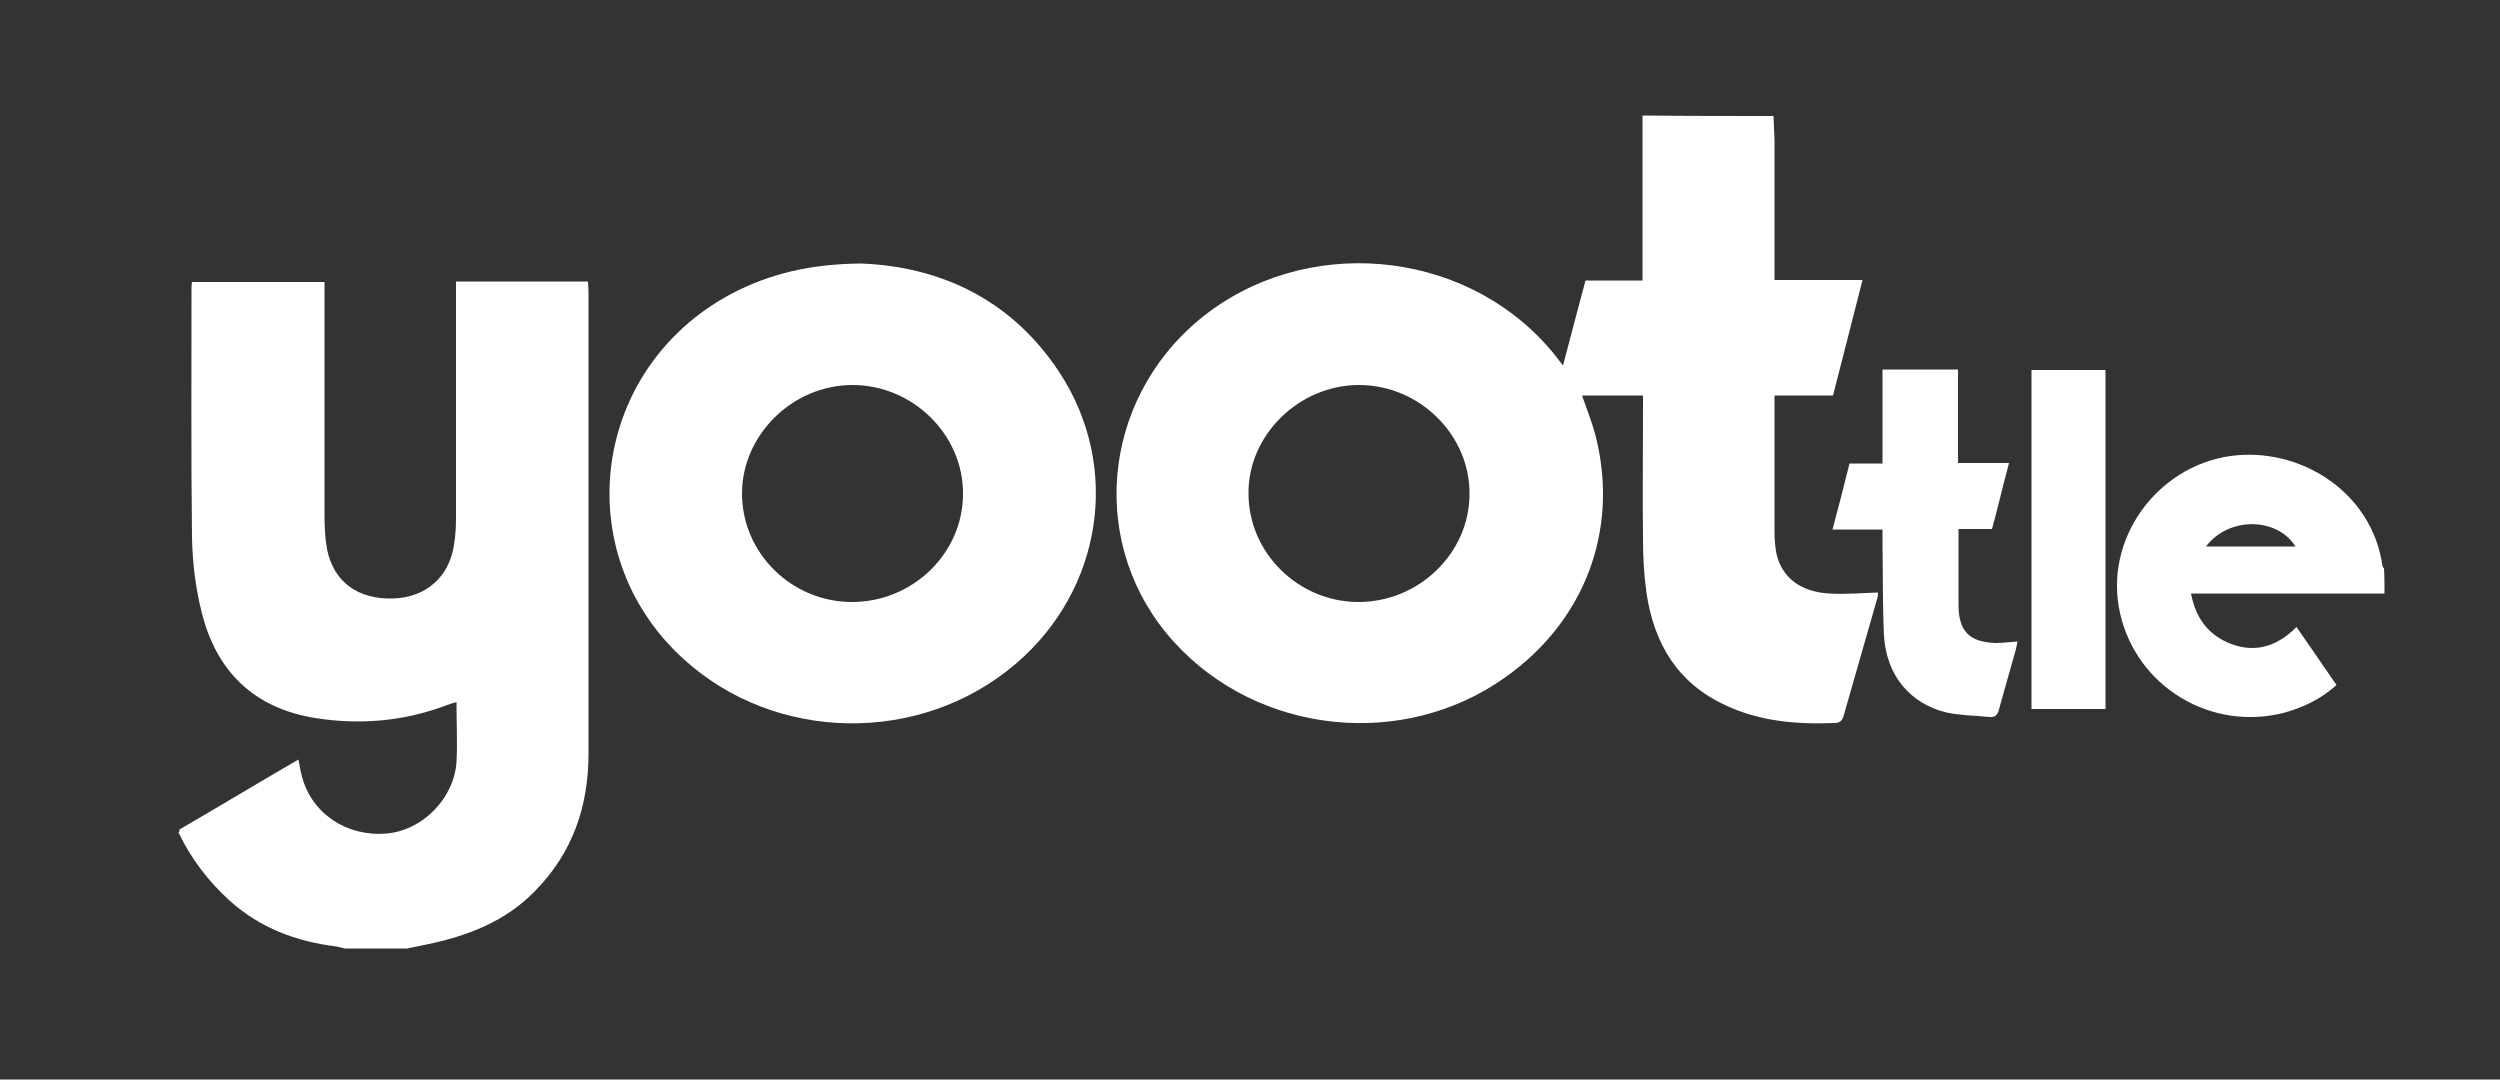 <?xml version="1.0" encoding="utf-8"?>
<!-- Generator: Adobe Illustrator 23.0.1, SVG Export Plug-In . SVG Version: 6.00 Build 0)  -->
<svg version="1.1" id="Calque_1" xmlns="http://www.w3.org/2000/svg" xmlns:xlink="http://www.w3.org/1999/xlink" x="0px" y="0px"
	 viewBox="0 0 500 215.9" style="enable-background:new 0 0 500 215.9;" xml:space="preserve">
<rect x="0" y="0" width="500" height="215.9" fill="#333333" stroke="none"/>
<style type="text/css">
	.st0{fill:#FFFFFF;}
</style>
<g>
	<path class="st0" d="M354.7,23.2c0.1,1.5,0.1,3.1,0.2,4.6c0,8.6,0,17.1,0,25.7c0,0.8,0,1.5,0,2.5c5.9,0,11.6,0,17.6,0
		c-2,7.8-3.9,15.4-5.9,23.1c-3.9,0-7.7,0-11.7,0c0,0.9,0,1.6,0,2.3c0,8.3,0,16.5,0,24.8c0,1.5,0.1,3.1,0.4,4.6
		c1.1,4.7,4.8,7.6,10.6,7.9c3.2,0.2,6.4-0.1,9.7-0.2c0,0.1,0,0.6-0.1,1c-2.2,7.8-4.5,15.6-6.7,23.4c-0.3,1.1-0.7,1.7-1.9,1.7
		c-7.5,0.3-15-0.3-21.9-3.6c-9.5-4.4-14.2-12.3-15.7-22.4c-0.5-3.6-0.7-7.2-0.7-10.8c-0.1-8.8,0-17.7,0-26.5c0-0.7,0-1.4,0-2.2
		c-4.2,0-8.1,0-12.2,0c1,2.8,2.1,5.6,2.8,8.4c4.6,18.6-2.3,36.8-18.2,48c-20.4,14.5-49.4,11.4-66.2-7.1
		c-17.2-18.9-14.8-48.1,5.2-64.6c20.6-16.9,52.3-14.3,69.8,5.8c0.9,1,1.7,2.1,2.8,3.5c1.5-5.8,3-11.3,4.5-17c3.8,0,7.5,0,11.4,0
		c0-11.1,0-22,0-33C337.1,23.2,345.9,23.2,354.7,23.2z M271.7,120.4c12.1,0,22.2-9.8,22.2-21.6C294,87,283.9,77,271.8,77
		c-12,0-22.2,10-22.1,21.7C249.7,110.6,259.7,120.4,271.7,120.4z"/>
	<path class="st0" d="M35.9,165.9c7.9-4.6,15.7-9.3,23.8-14c0.2,1.2,0.4,2.3,0.7,3.4c1.9,7.4,9,12.1,16.9,11.4
		c7.2-0.6,13.5-7,14-14.3c0.2-3.9,0-7.8,0-12c-0.9,0.3-1.7,0.5-2.4,0.8c-8.4,3.1-17.1,3.8-25.9,2.4c-12.3-2-19.8-9.4-22.7-21.3
		c-1.2-4.8-1.8-9.8-1.9-14.7c-0.2-16.6-0.1-33.3-0.1-49.9c0-0.4,0-0.8,0.1-1.3c8.8,0,17.5,0,26.5,0c0,0.7,0,1.5,0,2.2
		c0,14.8,0,29.5,0,44.3c0,2.3,0.1,4.7,0.5,6.9c1.3,6.6,6.2,10.1,13.2,9.9c6.5-0.2,11.2-4.2,12.2-10.7c0.3-1.8,0.4-3.6,0.4-5.4
		c0-15,0-30,0-45.1c0-0.7,0-1.4,0-2.2c8.9,0,17.5,0,26.4,0c0,0.7,0.1,1.3,0.1,2c0,30.8,0,61.6,0,92.4c0,10.6-3.2,19.9-10.7,27.5
		c-5.9,6.1-13.5,9-21.7,10.7c-1.3,0.3-2.6,0.5-3.9,0.8c-4.1,0-8.3,0-12.4,0c-0.5-0.1-1.1-0.3-1.7-0.4c-8.1-1-15.3-3.7-21.4-9.2
		c-4.3-3.9-7.7-8.4-10.2-13.6C35.9,166.4,35.9,166.2,35.9,165.9z"/>
	<path class="st0" d="M476.9,118.7c-12.8,0-25.6,0-38.7,0c0.9,4.7,3.2,7.9,7.1,9.7c5.3,2.4,9.9,1.1,14-3c2.7,3.9,5.3,7.7,8,11.6
		c-3,2.7-6.4,4.4-10.3,5.5c-14.7,3.9-29.7-5.1-33-19.9c-3.3-14.7,7.3-29.3,22.1-31.4c13.8-1.9,28.3,7.1,30.4,22
		c0,0.2,0.2,0.3,0.3,0.5C476.9,115.4,476.9,117.1,476.9,118.7z M441.2,109.3c6.1,0,12,0,17.9,0C455.4,103.4,445.7,103.3,441.2,109.3
		z"/>
	<path class="st0" d="M172.2,52.7c15.6,0.6,30,7,39.7,21.8c12.4,18.9,8.6,43.5-8.8,58.3c-19,16.2-48.1,15.8-66.5-1.1
		c-23.1-21.1-18.3-58,9.6-72.9C153.8,54.8,161.9,52.8,172.2,52.7z M170.4,120.4c12.1,0,22.2-9.7,22.2-21.6
		c0.1-11.8-10-21.8-22.1-21.8c-12,0-22.1,10-22.1,21.7C148.4,110.6,158.3,120.4,170.4,120.4z"/>
	<path class="st0" d="M376.5,105.9c-3.4,0-6.6,0-10,0c1.2-4.5,2.3-8.7,3.4-13.2c2.2,0,4.3,0,6.6,0c0-6.3,0-12.5,0-18.8
		c5.1,0,9.9,0,15.1,0c0,6.2,0,12.4,0,18.7c3.4,0,6.6,0,10.2,0c-1.2,4.5-2.2,8.8-3.4,13.2c-2.2,0-4.3,0-6.7,0c0,1.1,0,2,0,2.9
		c0,4.1,0,8.1,0,12.2c0,5.3,2.1,7.5,7.4,7.7c1.4,0,2.8-0.2,4.4-0.3c-0.1,0.6-0.2,1-0.3,1.5c-1.1,4-2.3,8-3.4,12.1
		c-0.3,1.1-0.8,1.6-1.9,1.5c-2.9-0.3-5.8-0.3-8.6-0.9c-7.4-1.8-12-7.5-12.5-15.3c-0.3-6.2-0.2-12.4-0.3-18.6
		C376.5,107.9,376.5,107,376.5,105.9z"/>
	<path class="st0" d="M421.1,141.8c-4.9,0-9.8,0-14.8,0c0-22.6,0-45.1,0-67.8c4.9,0,9.8,0,14.8,0
		C421.1,96.5,421.1,119.1,421.1,141.8z"/>
</g>
</svg>
